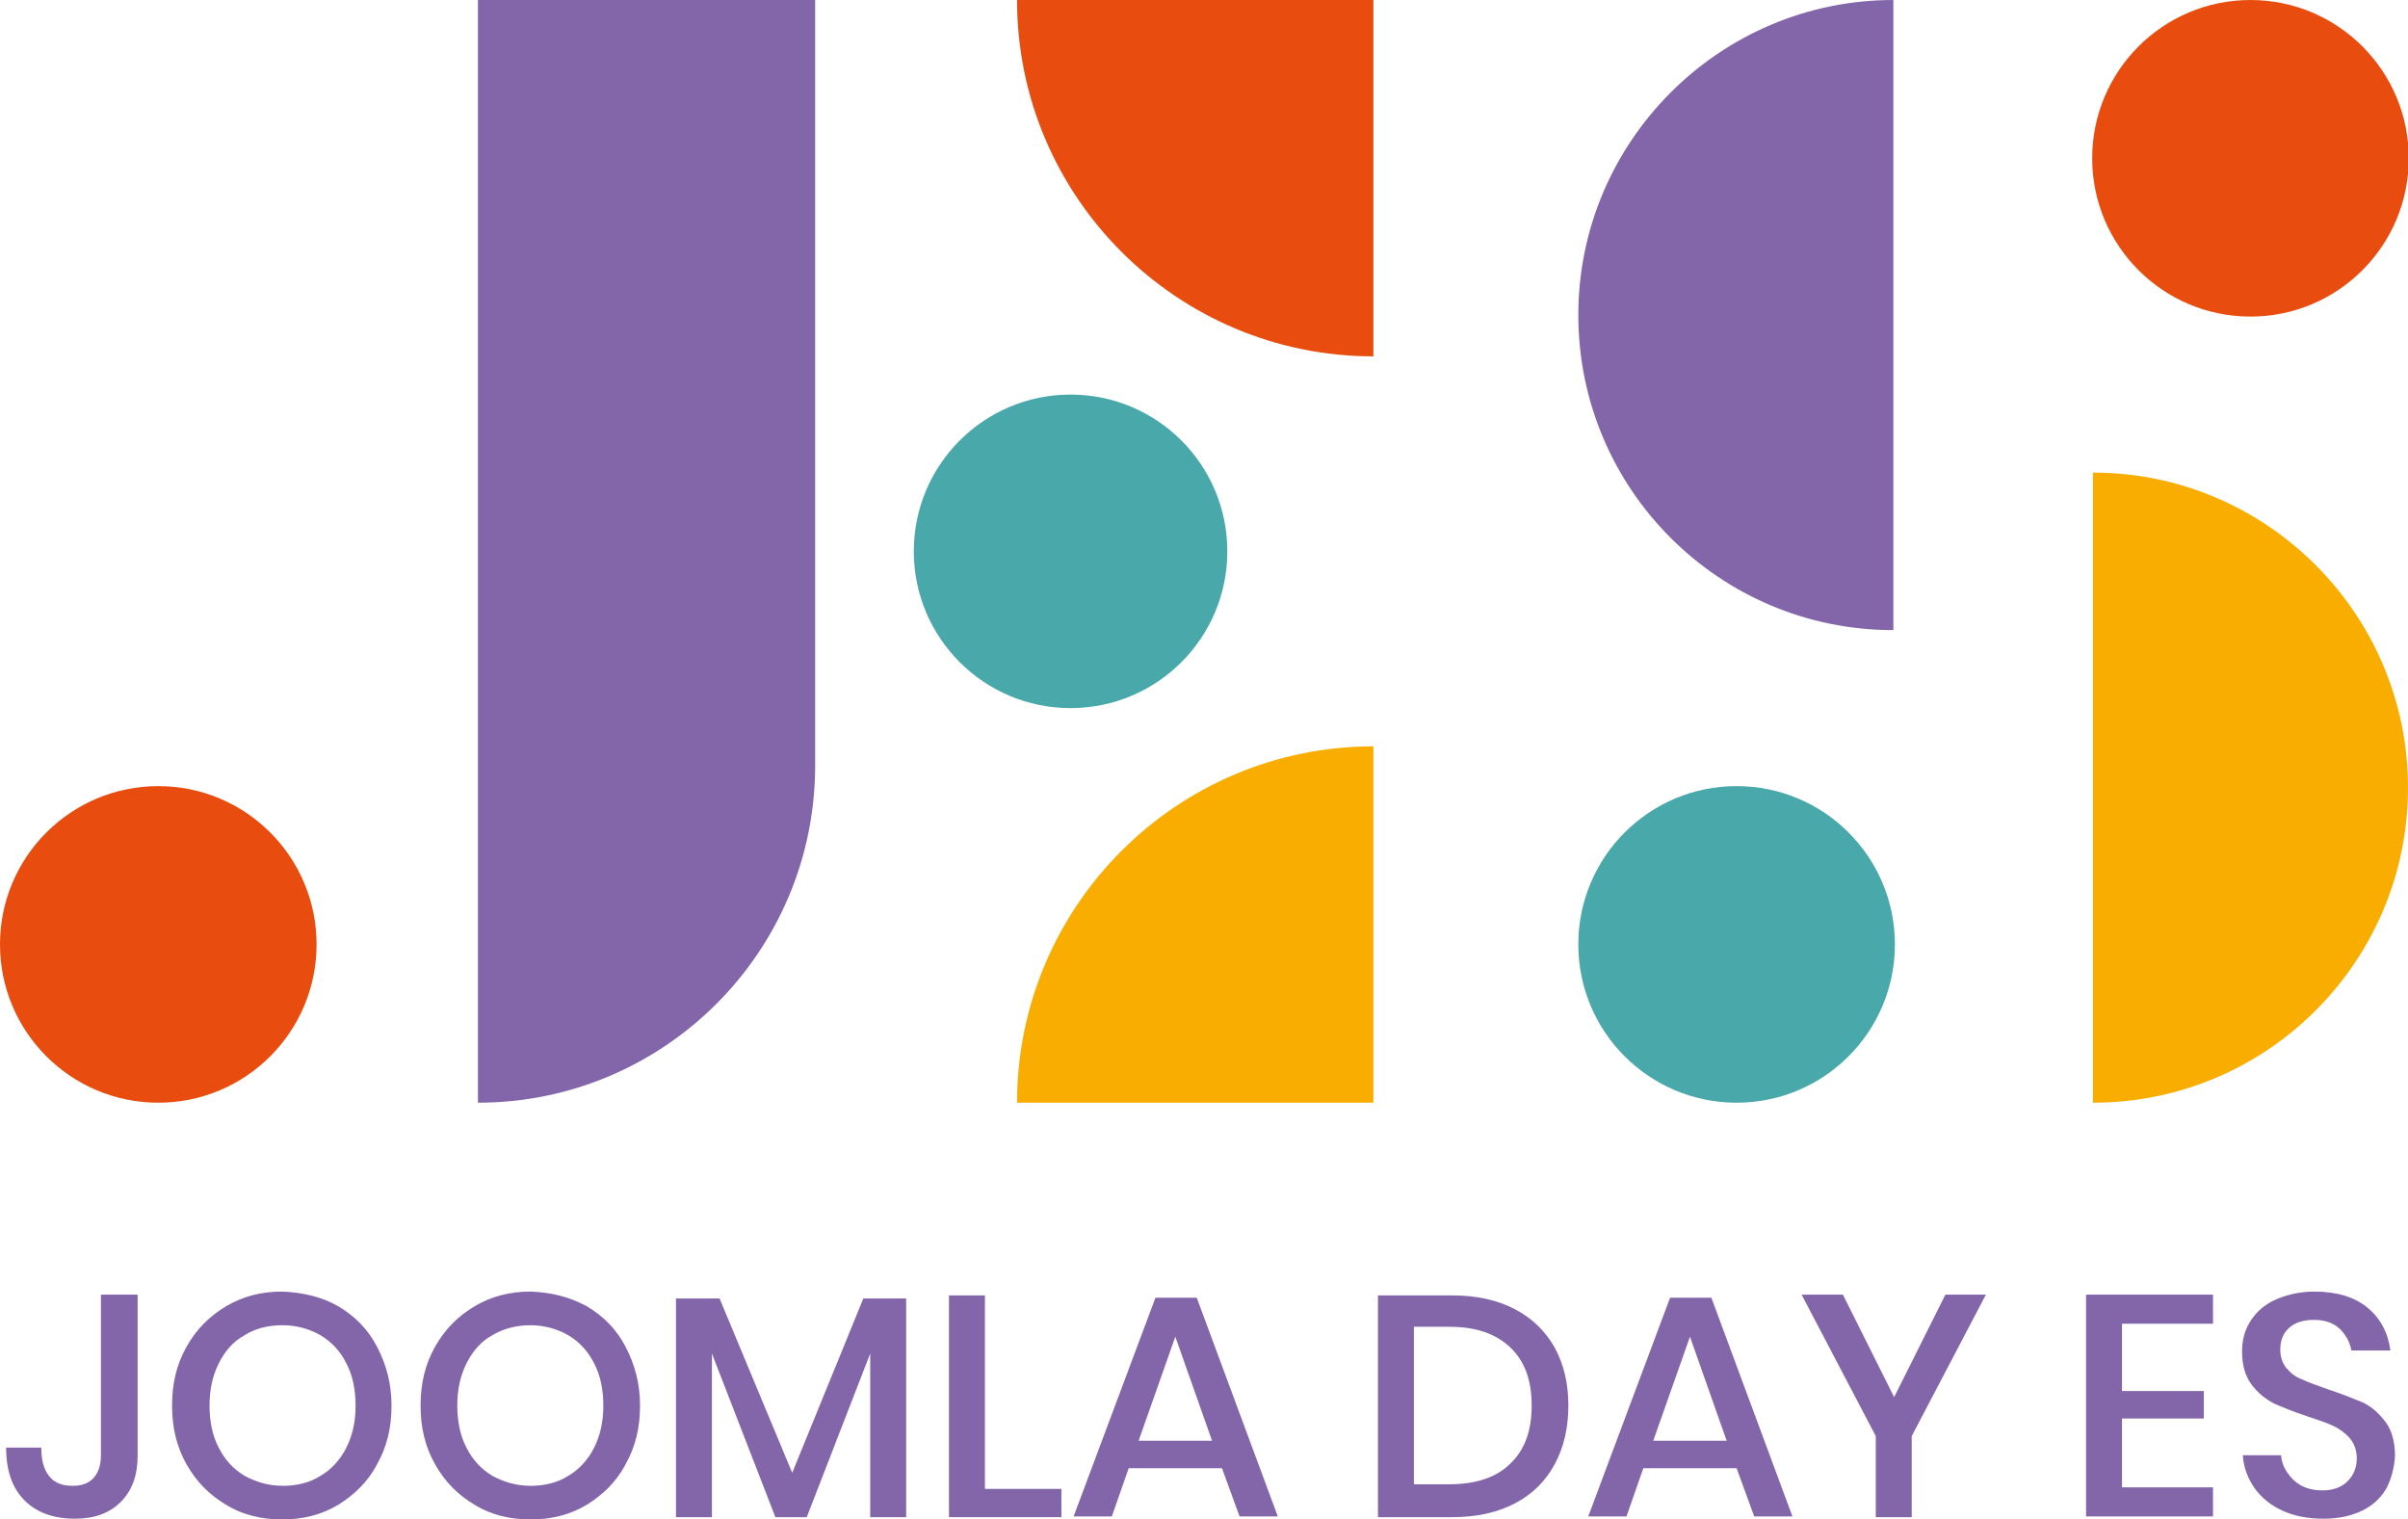 <?xml version="1.0" encoding="utf-8"?>
<!-- Generator: Adobe Illustrator 23.0.4, SVG Export Plug-In . SVG Version: 6.00 Build 0)  -->
<!DOCTYPE svg PUBLIC "-//W3C//DTD SVG 1.1//EN" "http://www.w3.org/Graphics/SVG/1.1/DTD/svg11.dtd">
<svg version="1.1" id="Capa_1" xmlns:x="http://ns.adobe.com/Extensibility/1.0/" xmlns:i="http://ns.adobe.com/AdobeIllustrator/10.0/" xmlns:graph="http://ns.adobe.com/Graphs/1.0/"
	 xmlns="http://www.w3.org/2000/svg" xmlns:xlink="http://www.w3.org/1999/xlink" x="0px" y="0px" viewBox="0 0 314.9 198.7"
	 style="enable-background:new 0 0 314.9 198.7;" xml:space="preserve">
<style type="text/css">
	.st0{fill:#8366A9;}
	.st1{fill:#48A8AA;}
	.st2{fill:#E84D0F;}
	.st3{fill:#F9AD00;}
</style>
<g>
	<path class="st0" d="M62.5,144.2L62.5,144.2L62.5,0h44.1v100.1C106.6,124.5,86.8,144.2,62.5,144.2z"/>
	<circle class="st1" cx="140" cy="72.1" r="20.5"/>
	<path class="st2" d="M133,0c0,25.7,20.9,46.6,46.6,46.6V0H133z"/>
	<path class="st3" d="M133,144.2c0-25.7,20.9-46.6,46.6-46.6v46.6H133z"/>
	<circle class="st2" cx="294.3" cy="20.7" r="20.7"/>
	<path class="st0" d="M247.6,82.4c-22.8,0-41.2-18.5-41.2-41.2S224.9,0,247.6,0V82.4z"/>
	<circle class="st1" cx="227.1" cy="123.5" r="20.7"/>
	<circle class="st2" cx="20.7" cy="123.5" r="20.7"/>
	<path class="st3" d="M273.7,144.2c22.8,0,41.2-18.5,41.2-41.2s-18.5-41.2-41.2-41.2V144.2z"/>
	<g>
		<path class="st0" d="M18,169.3v21c0,2.6-0.7,4.6-2.2,6.1c-1.5,1.5-3.5,2.2-6,2.2c-2.8,0-5-0.8-6.6-2.4c-1.6-1.6-2.4-3.9-2.4-6.9
			h4.6c0,1.6,0.3,2.8,1,3.7c0.7,0.9,1.7,1.3,3.1,1.3c1.3,0,2.2-0.4,2.8-1.1c0.6-0.7,0.9-1.7,0.9-2.9v-21H18z"/>
		<path class="st0" d="M44.2,170.8c2.2,1.3,3.9,3,5.1,5.3c1.2,2.3,1.9,4.8,1.9,7.7s-0.6,5.4-1.9,7.7c-1.2,2.3-3,4-5.1,5.3
			c-2.2,1.3-4.6,1.9-7.3,1.9c-2.7,0-5.2-0.6-7.3-1.9c-2.2-1.3-3.9-3-5.2-5.3c-1.3-2.3-1.9-4.8-1.9-7.7s0.6-5.4,1.9-7.7
			c1.3-2.3,3-4,5.2-5.3c2.2-1.3,4.6-1.9,7.3-1.9C39.6,169,42.1,169.6,44.2,170.8z M32,174.6c-1.5,0.8-2.6,2.1-3.4,3.7
			c-0.8,1.6-1.2,3.4-1.2,5.5c0,2.1,0.4,4,1.2,5.5c0.8,1.6,1.9,2.8,3.4,3.7c1.5,0.8,3.1,1.3,5,1.3c1.8,0,3.5-0.4,4.9-1.3
			c1.4-0.8,2.6-2.1,3.4-3.7c0.8-1.6,1.2-3.4,1.2-5.5c0-2.1-0.4-4-1.2-5.5c-0.8-1.6-1.9-2.8-3.4-3.7c-1.4-0.8-3.1-1.3-4.9-1.3
			C35.1,173.3,33.4,173.7,32,174.6z"/>
		<path class="st0" d="M76.7,170.8c2.2,1.3,3.9,3,5.1,5.3c1.2,2.3,1.9,4.8,1.9,7.7s-0.6,5.4-1.9,7.7c-1.2,2.3-3,4-5.1,5.3
			c-2.2,1.3-4.6,1.9-7.3,1.9c-2.7,0-5.2-0.6-7.3-1.9c-2.2-1.3-3.9-3-5.2-5.3c-1.3-2.3-1.9-4.8-1.9-7.7s0.6-5.4,1.9-7.7s3-4,5.2-5.3
			c2.2-1.3,4.6-1.9,7.3-1.9C72.1,169,74.5,169.6,76.7,170.8z M64.4,174.6c-1.5,0.8-2.6,2.1-3.4,3.7c-0.8,1.6-1.2,3.4-1.2,5.5
			c0,2.1,0.4,4,1.2,5.5c0.8,1.6,1.9,2.8,3.4,3.7c1.5,0.8,3.1,1.3,5,1.3c1.8,0,3.5-0.4,4.9-1.3c1.4-0.8,2.6-2.1,3.4-3.7
			c0.8-1.6,1.2-3.4,1.2-5.5c0-2.1-0.4-4-1.2-5.5c-0.8-1.6-1.9-2.8-3.4-3.7c-1.4-0.8-3.1-1.3-4.9-1.3
			C67.6,173.3,65.9,173.7,64.4,174.6z"/>
		<path class="st0" d="M118.5,169.8v28.6h-4.7v-21.4l-8.3,21.4h-4.1l-8.3-21.4v21.4h-4.7v-28.6h5.7l9.5,22.8l9.3-22.8H118.5z"/>
		<path class="st0" d="M128.8,194.7h10v3.7h-14.7v-29h4.7V194.7z"/>
		<path class="st0" d="M159.8,192h-12.2l-2.2,6.3h-5l10.7-28.6h5.4l10.6,28.6h-5L159.8,192z M158.5,188.4l-4.8-13.6l-4.8,13.6H158.5
			z"/>
		<path class="st0" d="M203.3,191.5c-1.2,2.2-2.9,3.9-5.2,5.1c-2.3,1.2-5,1.8-8.2,1.8h-9.7v-29h9.7c3.2,0,5.9,0.6,8.2,1.8
			c2.3,1.2,4,2.9,5.2,5c1.2,2.2,1.8,4.7,1.8,7.6C205.1,186.7,204.5,189.3,203.3,191.5z M197.5,191.4c1.9-1.8,2.8-4.3,2.8-7.6
			c0-3.3-0.9-5.8-2.8-7.6c-1.9-1.8-4.5-2.7-8-2.7h-4.6v20.6h4.6C193,194.1,195.7,193.2,197.5,191.4z"/>
		<path class="st0" d="M227.1,192h-12.2l-2.2,6.3h-5l10.7-28.6h5.4l10.6,28.6h-5L227.1,192z M225.8,188.4l-4.8-13.6l-4.8,13.6H225.8
			z"/>
		<path class="st0" d="M259.7,169.3l-9.7,18.5v10.6h-4.7v-10.6l-9.7-18.5h5.4l6.7,13.4l6.7-13.4H259.7z"/>
		<path class="st0" d="M277.5,173.1v8.8h10.7v3.6h-10.7v9h11.9v3.8h-16.6v-29h16.6v3.8H277.5z"/>
		<path class="st0" d="M312.1,194.6c-0.7,1.2-1.7,2.2-3.1,2.9c-1.4,0.7-3.1,1.1-5.1,1.1c-2,0-3.7-0.3-5.3-1
			c-1.6-0.7-2.8-1.7-3.7-2.9c-0.9-1.3-1.5-2.7-1.6-4.4h5c0.1,1.3,0.7,2.3,1.6,3.2s2.2,1.4,3.8,1.4c1.4,0,2.5-0.4,3.3-1.2
			c0.8-0.8,1.2-1.8,1.2-3c0-1-0.3-1.9-0.9-2.6c-0.6-0.7-1.3-1.2-2.1-1.6c-0.8-0.4-2-0.8-3.5-1.3c-1.8-0.6-3.3-1.2-4.4-1.7
			c-1.1-0.6-2.1-1.4-2.9-2.5c-0.8-1.1-1.2-2.5-1.2-4.3c0-1.6,0.4-2.9,1.2-4.1c0.8-1.2,1.9-2.1,3.3-2.7c1.4-0.6,3.1-1,4.9-1
			c3,0,5.3,0.7,7,2.1c1.7,1.4,2.7,3.3,3,5.6h-5.1c-0.2-1.1-0.7-2-1.5-2.8c-0.8-0.8-2-1.2-3.4-1.2c-1.3,0-2.4,0.3-3.2,1
			c-0.8,0.7-1.2,1.6-1.2,2.9c0,1,0.3,1.8,0.8,2.4c0.5,0.6,1.2,1.2,2.1,1.5c0.8,0.4,2,0.8,3.4,1.3c1.8,0.6,3.3,1.2,4.5,1.7
			c1.2,0.6,2.1,1.4,3,2.6c0.8,1.1,1.2,2.6,1.2,4.4C313.1,192,312.7,193.4,312.1,194.6z"/>
	</g>
</g>
</svg>

